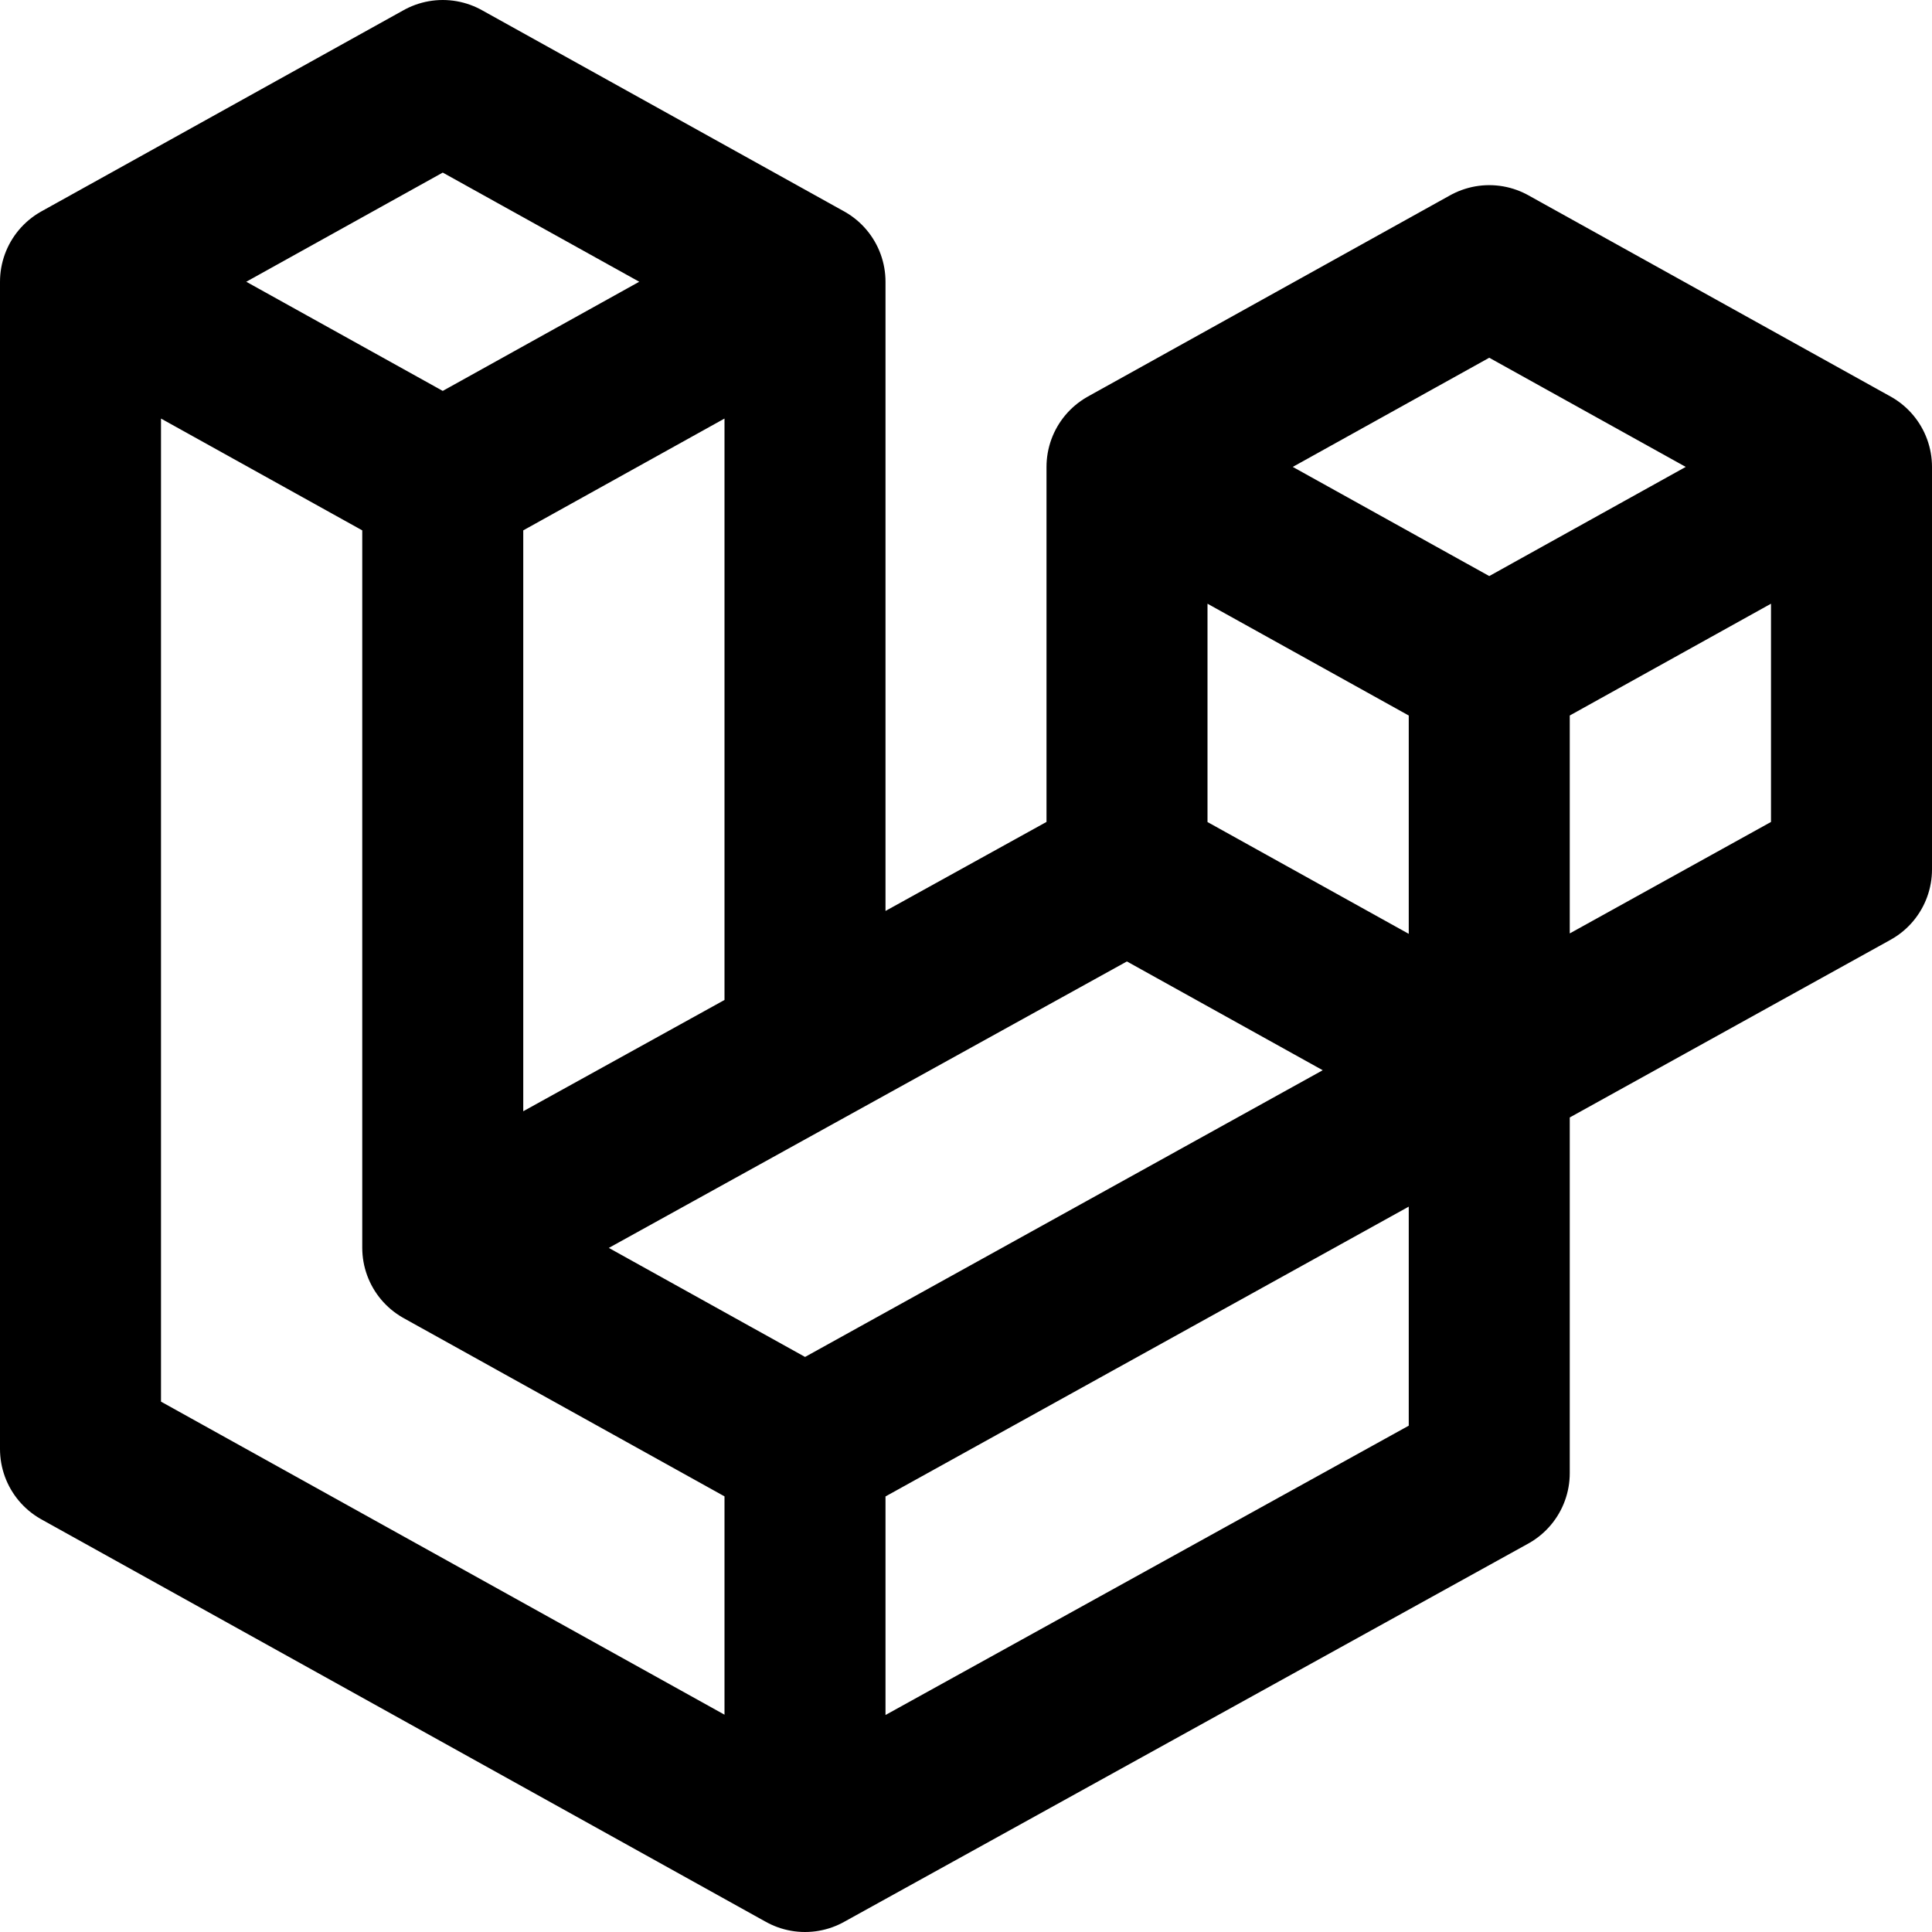 <svg viewBox="0 0 24 24" height="24" width="24" xmlns="http://www.w3.org/2000/svg"><path d="m14 10.8l4.5 2.5M5.5 1L1 3.5V18l9 5l8.5-4.7v-10L23 5.8v5L10 18l-4.5-2.5V6L10 3.5ZM1 3.5L5.5 6m0 9.5l8.5-4.7v-5l4.5-2.5L23 5.8M10 3.5V13m4-7.2l4.5 2.5M10 18v5" stroke-width="2" stroke-linejoin="round" stroke-linecap="round" stroke="currentColor" fill="none"></path></svg>